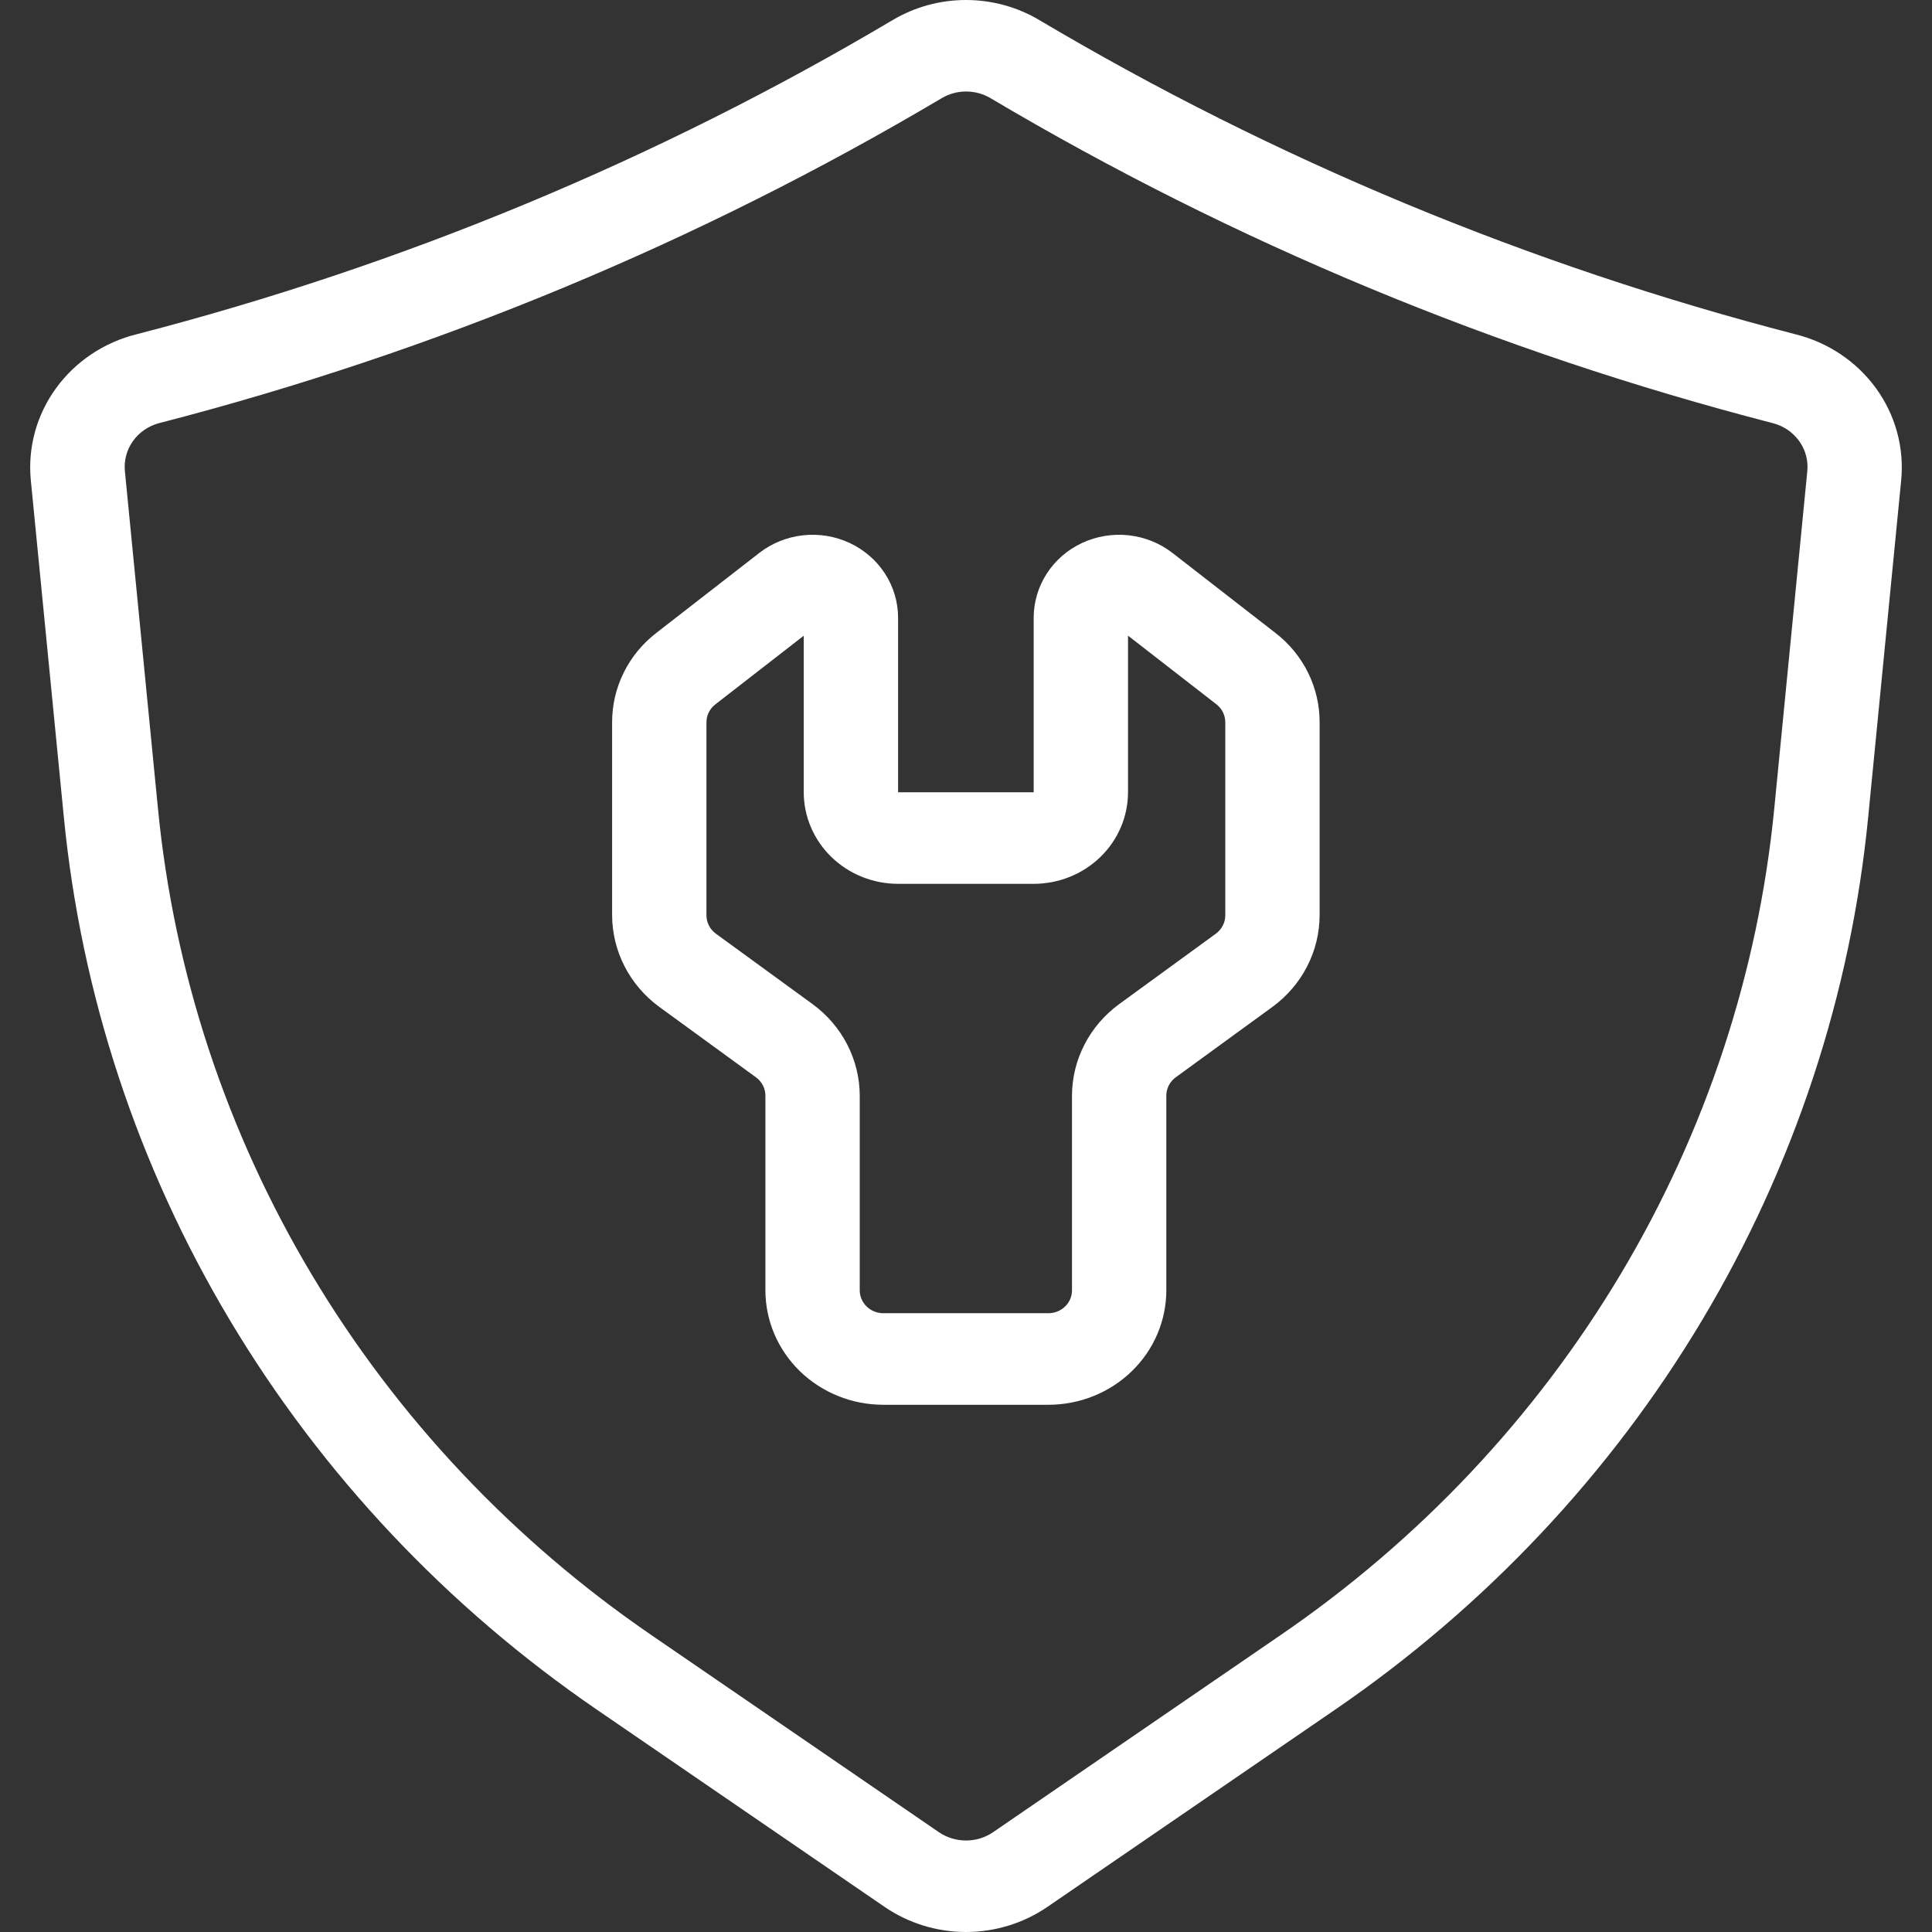 <?xml version="1.0" encoding="UTF-8"?> <svg xmlns="http://www.w3.org/2000/svg" width="64" height="64" viewBox="0 0 64 64" fill="none"><rect x="0" y="0" width="64" height="64" fill="#333333" stroke="none"/><path d="M32 64C31.031 63.999 30.087 63.707 29.297 63.164L19.781 56.641C14.813 53.24 10.662 48.835 7.612 43.729C4.562 38.623 2.687 32.936 2.114 27.06L1.02 15.9C0.917 14.821 1.214 13.742 1.858 12.857C2.502 11.972 3.449 11.338 4.531 11.071C13.349 8.79 21.783 5.285 29.57 0.665C30.301 0.23 31.142 0 32 0C32.857 0 33.698 0.23 34.429 0.665C42.216 5.285 50.649 8.79 59.467 11.071C60.55 11.338 61.5 11.973 62.144 12.86C62.788 13.747 63.084 14.828 62.979 15.909L61.886 27.069C61.311 32.944 59.435 38.628 56.385 43.732C53.335 48.837 49.185 53.24 44.218 56.641L34.703 63.164C33.912 63.707 32.968 63.999 32 64ZM32 3.031C31.716 3.032 31.439 3.108 31.197 3.251C23.137 8.031 14.409 11.656 5.282 14.014C4.926 14.105 4.615 14.316 4.405 14.61C4.195 14.904 4.101 15.262 4.138 15.617L5.232 26.778C5.762 32.218 7.497 37.483 10.32 42.211C13.142 46.939 16.984 51.018 21.583 54.168L31.098 60.691C31.362 60.872 31.677 60.969 32 60.969C32.322 60.969 32.637 60.872 32.901 60.691L42.416 54.168C47.016 51.019 50.859 46.94 53.683 42.213C56.507 37.486 58.243 32.221 58.775 26.781L59.868 15.62C59.906 15.265 59.812 14.907 59.602 14.613C59.392 14.319 59.081 14.108 58.725 14.017C49.595 11.658 40.864 8.03 32.803 3.246C32.56 3.105 32.282 3.03 32 3.031Z" fill="white"></path><path d="M34.73 46.535H29.261C28.225 46.535 27.232 46.135 26.499 45.424C25.767 44.713 25.355 43.748 25.355 42.742V36.295C25.355 36.177 25.327 36.061 25.273 35.956C25.218 35.851 25.14 35.759 25.043 35.688L21.84 33.355C21.356 33.001 20.963 32.543 20.692 32.016C20.421 31.49 20.279 30.91 20.277 30.321V23.926C20.276 23.357 20.407 22.795 20.661 22.282C20.914 21.769 21.284 21.319 21.743 20.965L25.149 18.319C25.565 17.995 26.068 17.792 26.598 17.733C27.128 17.674 27.664 17.762 28.145 17.986C28.626 18.211 29.032 18.562 29.316 19.001C29.6 19.44 29.751 19.947 29.75 20.465V26.245H34.242V20.465C34.242 19.947 34.392 19.44 34.676 19.001C34.959 18.562 35.365 18.21 35.846 17.986C36.327 17.762 36.864 17.674 37.394 17.733C37.924 17.792 38.426 17.995 38.842 18.319L42.248 20.965C42.707 21.319 43.077 21.769 43.331 22.282C43.584 22.795 43.715 23.357 43.714 23.926V30.321C43.712 30.91 43.57 31.49 43.299 32.016C43.028 32.542 42.635 33.001 42.151 33.355L38.948 35.687C38.851 35.758 38.773 35.849 38.718 35.954C38.664 36.06 38.636 36.176 38.636 36.294V42.741C38.636 43.239 38.535 43.732 38.339 44.193C38.143 44.653 37.855 45.071 37.492 45.423C37.13 45.776 36.699 46.055 36.225 46.246C35.751 46.437 35.243 46.535 34.73 46.535ZM26.625 21.059L23.696 23.334C23.604 23.405 23.53 23.495 23.479 23.598C23.428 23.701 23.402 23.813 23.402 23.927V30.323C23.402 30.441 23.43 30.557 23.485 30.662C23.539 30.767 23.618 30.859 23.715 30.93L26.918 33.263C27.402 33.617 27.795 34.075 28.066 34.602C28.337 35.128 28.479 35.708 28.48 36.297V42.744C28.48 42.945 28.562 43.138 28.709 43.28C28.855 43.422 29.054 43.502 29.261 43.502H34.73C34.937 43.502 35.136 43.422 35.282 43.28C35.429 43.138 35.511 42.945 35.511 42.744V36.297C35.512 35.708 35.654 35.128 35.925 34.602C36.196 34.075 36.589 33.617 37.073 33.263L40.276 30.93C40.373 30.859 40.452 30.767 40.506 30.662C40.561 30.557 40.589 30.441 40.589 30.323V23.926C40.589 23.812 40.563 23.699 40.512 23.597C40.462 23.494 40.388 23.404 40.297 23.332L37.367 21.057V26.244C37.367 27.048 37.038 27.82 36.452 28.389C35.866 28.958 35.071 29.278 34.242 29.278H29.75C28.922 29.278 28.127 28.958 27.541 28.389C26.955 27.82 26.625 27.048 26.625 26.244V21.059Z" fill="white"></path></svg> 